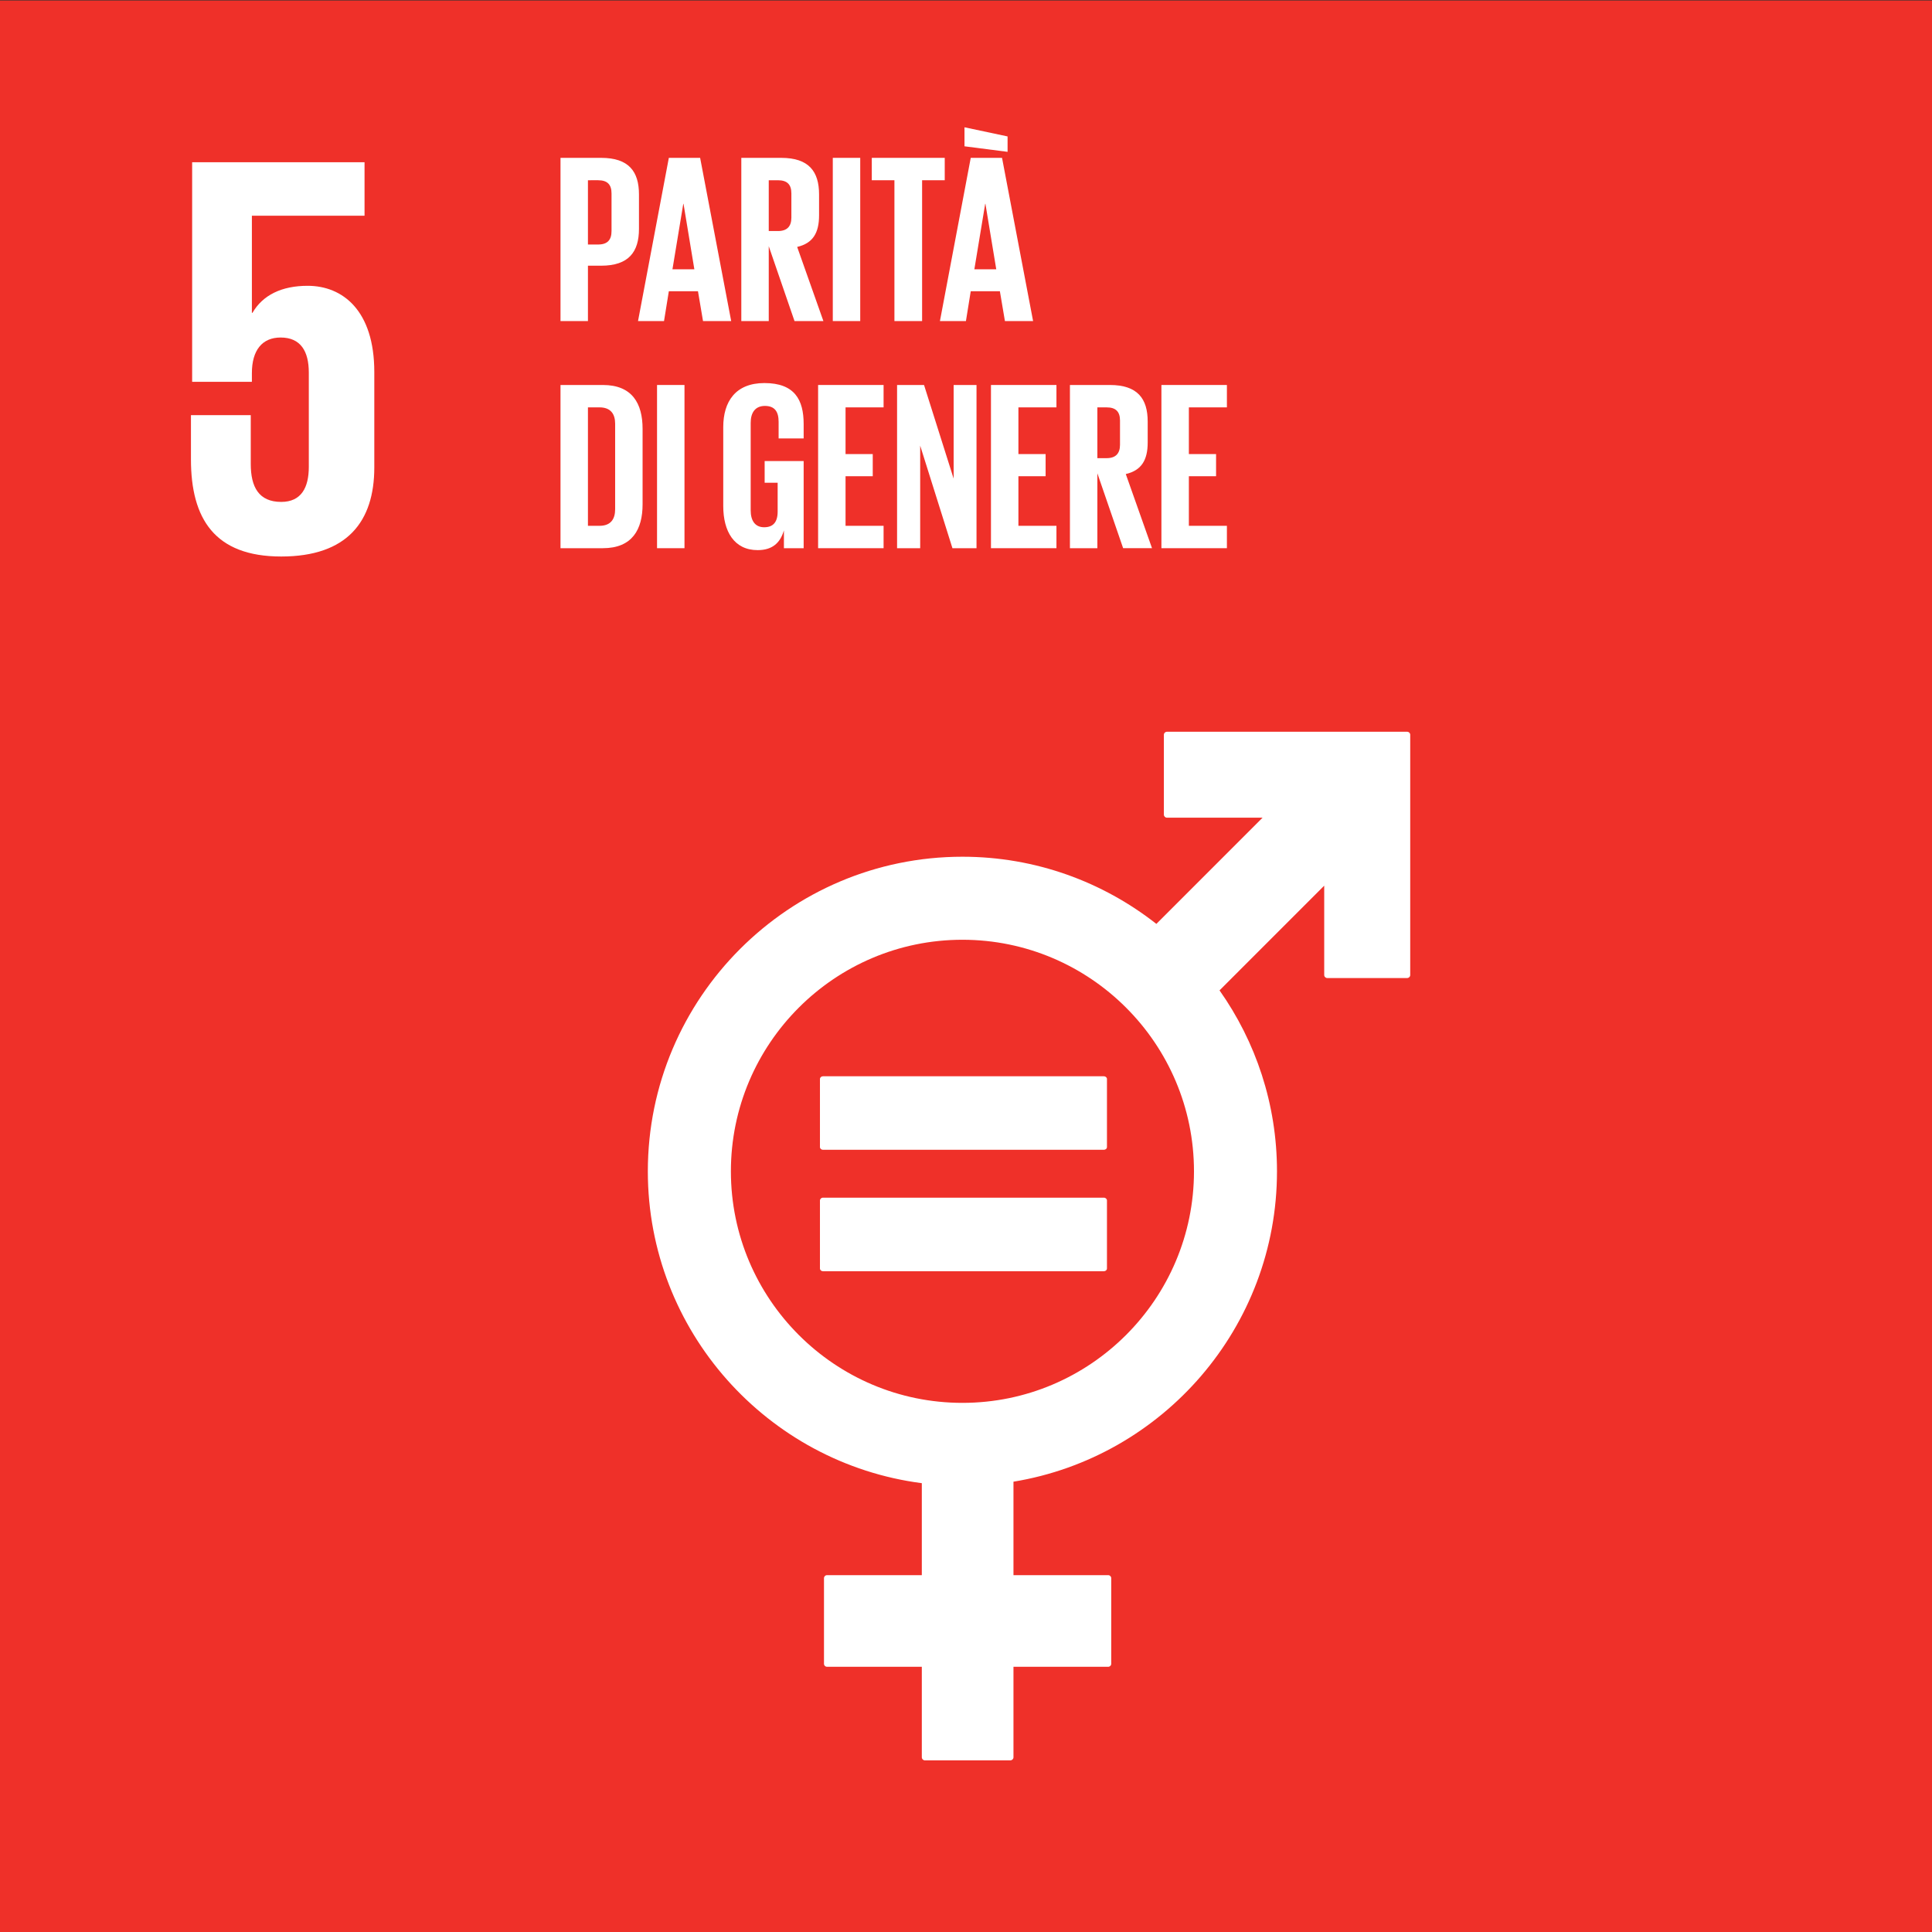<?xml version="1.0" encoding="UTF-8" standalone="no"?>
<svg
   xmlns:dc="http://purl.org/dc/elements/1.1/"
   xmlns:cc="http://creativecommons.org/ns#"
   xmlns:rdf="http://www.w3.org/1999/02/22-rdf-syntax-ns#"
   xmlns:svg="http://www.w3.org/2000/svg"
   xmlns="http://www.w3.org/2000/svg"
   xmlns:sodipodi="http://sodipodi.sourceforge.net/DTD/sodipodi-0.dtd"
   xmlns:inkscape="http://www.inkscape.org/namespaces/inkscape"
   version="1.1"
   id="svg2"
   xml:space="preserve"
   width="566.933"
   height="566.933"
   viewBox="0 0 566.933 566.933"
   sodipodi:docname="SDG-icon-IT--05.eps"><rect x="0" y="0" width="566.933" height="566.933" fill="#333333" stroke="none"/><defs
     id="defs6" /><sodipodi:namedview
     pagecolor="#ffffff"
     bordercolor="#666666"
     borderopacity="1"
     objecttolerance="10"
     gridtolerance="10"
     guidetolerance="10"
     inkscape:pageopacity="0"
     inkscape:pageshadow="2"
     inkscape:window-width="640"
     inkscape:window-height="480"
     id="namedview4" /><g
     id="g10"
     inkscape:groupmode="layer"
     inkscape:label="ink_ext_XXXXXX"
     transform="matrix(1.333,0,0,-1.333,0,566.933)"><g
       id="g12"
       transform="scale(0.1)"><path
         d="M 4253.09,-2.379 H -1.094 V 4252 H 4253.09 V -2.379"
         style="fill:#ef3029;fill-opacity:1;fill-rule:nonzero;stroke:none"
         id="path14" /><path
         d="m 677.227,3623.89 c -56.903,0 -98.668,-20.22 -121.446,-59.46 h -1.289 v 213.82 h 248 v 117.64 H 422.98 v -483.32 h 131.512 v 19.06 c 0,50.6 22.824,78.43 63.254,78.43 44.309,0 62.063,-30.42 62.063,-77.24 v -207.47 c 0,-45.57 -16.465,-77.17 -60.774,-77.17 -49.355,0 -67.019,32.89 -67.019,83.47 V 3339.2 H 420.355 v -97.41 c 0,-130.29 51.883,-213.81 198.68,-213.81 145.508,0 204.942,77.16 204.942,196.11 v 210.02 c 0,135.38 -69.563,189.78 -146.75,189.78"
         style="fill:#ffffff;fill-opacity:1;fill-rule:nonzero;stroke:none"
         id="path16" /><path
         d="m 2118.64,1164.83 c -281.07,0 -509.67,228.69 -509.67,509.73 0,281.08 228.6,509.74 509.67,509.74 281.1,0 509.76,-228.66 509.76,-509.74 0,-281.04 -228.66,-509.73 -509.76,-509.73 m 978.93,1477.39 h -528.73 c -3.61,0 -6.71,-2.99 -6.71,-6.74 v -175.7 c 0,-3.77 3.1,-6.76 6.71,-6.76 h 210.54 L 2545.61,2219.2 c -117.76,92.51 -265.92,147.88 -426.97,147.88 -381.8,0 -692.52,-310.66 -692.52,-692.52 0,-351.57 263.41,-642.52 603.15,-686.54 V 785.559 h -208.56 c -3.87,0 -6.81,-2.989 -6.81,-6.68 v -188.32 c 0,-3.75 2.94,-6.727 6.81,-6.727 h 208.56 V 384.59 c 0,-3.719 2.99,-6.719 6.71,-6.719 h 188.23 c 3.74,0 6.82,3 6.82,6.719 v 199.242 h 208.51 c 3.72,0 6.72,2.977 6.72,6.727 v 188.32 c 0,3.691 -3,6.68 -6.72,6.68 h -208.51 v 205.75 c 328.56,53.901 580.1,339.661 580.1,683.251 0,148.22 -46.91,285.57 -126.48,398.32 l 230.45,230.48 v -196.65 c 0,-3.72 3.1,-6.71 6.82,-6.71 h 175.65 c 3.77,0 6.87,2.99 6.87,6.71 v 528.77 c 0,3.75 -3.1,6.74 -6.87,6.74"
         style="fill:#ffffff;fill-opacity:1;fill-rule:nonzero;stroke:none"
         id="path18" /><path
         d="m 2429.99,1883.79 h -618.26 c -3.72,0 -6.71,-2.75 -6.71,-6.02 v -149.68 c 0,-3.51 2.99,-6.14 6.71,-6.14 h 618.26 c 3.85,0 6.85,2.63 6.85,6.14 v 149.68 c 0,3.27 -3,6.02 -6.85,6.02"
         style="fill:#ffffff;fill-opacity:1;fill-rule:nonzero;stroke:none"
         id="path20" /><path
         d="m 2429.99,1616.54 h -618.26 c -3.72,0 -6.71,-2.83 -6.71,-6.24 v -149.67 c 0,-3.36 2.99,-6.04 6.71,-6.04 h 618.26 c 3.85,0 6.85,2.68 6.85,6.04 v 149.67 c 0,3.41 -3,6.24 -6.85,6.24"
         style="fill:#ffffff;fill-opacity:1;fill-rule:nonzero;stroke:none"
         id="path22" /><path
         d="m 1294.28,3856.28 v -141.49 h 22.26 c 20.67,0 29.67,10.07 29.67,29.67 v 82.68 c 0,19.6 -9,29.14 -29.67,29.14 z m -60.41,49.28 h 89.56 c 60.94,0 83.19,-30.2 83.19,-80.55 v -75.78 c 0,-50.34 -22.25,-81.08 -83.19,-81.08 h -29.15 v -121.88 h -60.41 v 359.29"
         style="fill:#ffffff;fill-opacity:1;fill-rule:nonzero;stroke:none"
         id="path24" /><path
         d="m 1480.31,3660.2 h 48.23 l -23.85,144.15 h -0.53 z m -75.78,-113.93 67.84,359.29 h 68.88 l 68.36,-359.29 h -62 l -11.12,65.71 h -64.12 l -10.61,-65.71 h -57.23"
         style="fill:#ffffff;fill-opacity:1;fill-rule:nonzero;stroke:none"
         id="path26" /><path
         d="m 1692.31,3856.28 v -111.82 h 20.13 c 20.68,0 29.68,10.6 29.68,29.68 v 53 c 0,19.6 -9,29.14 -29.68,29.14 z m 0,-145.2 v -164.81 h -60.41 v 359.29 h 87.97 c 60.94,0 83.2,-30.2 83.2,-80.55 v -46.1 c 0,-38.69 -13.78,-61.47 -48.22,-69.42 l 57.75,-163.22 h -63.58 l -56.71,164.81"
         style="fill:#ffffff;fill-opacity:1;fill-rule:nonzero;stroke:none"
         id="path28" /><path
         d="m 1833.29,3905.56 h 60.41 v -359.29 h -60.41 v 359.29"
         style="fill:#ffffff;fill-opacity:1;fill-rule:nonzero;stroke:none"
         id="path30" /><path
         d="m 1919.15,3905.56 h 160.57 v -49.28 h -49.82 v -310.01 h -60.93 v 310.01 h -49.82 v 49.28"
         style="fill:#ffffff;fill-opacity:1;fill-rule:nonzero;stroke:none"
         id="path32" /><path
         d="m 2144.92,3660.2 h 48.23 l -23.85,144.15 h -0.53 z m -21.72,312.67 94.85,-20.14 v -33.92 L 2123.2,3931 Z m -54.06,-426.6 67.83,359.29 h 68.89 l 68.36,-359.29 h -62 l -11.12,65.71 h -64.13 l -10.6,-65.71 h -57.23"
         style="fill:#ffffff;fill-opacity:1;fill-rule:nonzero;stroke:none"
         id="path34" /><path
         d="m 1319.72,3095.55 c 24.9,0 34.44,14.84 34.44,36.57 v 188.13 c 0,21.19 -9.54,36.03 -34.44,36.03 h -25.44 v -260.73 z m 94.85,213.57 v -166.4 c 0,-55.12 -22.78,-96.45 -87.43,-96.45 h -93.27 v 359.29 h 93.27 c 64.65,0 87.43,-40.8 87.43,-96.44"
         style="fill:#ffffff;fill-opacity:1;fill-rule:nonzero;stroke:none"
         id="path36" /><path
         d="m 1446.39,3405.56 h 60.42 v -359.29 h -60.42 v 359.29"
         style="fill:#ffffff;fill-opacity:1;fill-rule:nonzero;stroke:none"
         id="path38" /><path
         d="m 1683.29,3238.1 h 85.85 v -191.83 h -43.45 v 39.21 c -7.95,-27.02 -24.92,-43.45 -57.77,-43.45 -51.93,0 -75.78,41.33 -75.78,96.98 v 173.81 c 0,56.18 27.02,96.98 90.62,96.98 66.77,0 86.38,-37.09 86.38,-90.09 v -31.79 h -55.11 v 36.56 c 0,22.26 -8.48,34.98 -30.21,34.98 -21.73,0 -31.27,-15.37 -31.27,-37.09 v -192.9 c 0,-21.73 9.01,-37.1 29.68,-37.1 19.61,0 29.68,11.13 29.68,34.45 v 63.59 h -28.62 v 47.69"
         style="fill:#ffffff;fill-opacity:1;fill-rule:nonzero;stroke:none"
         id="path40" /><path
         d="m 1800.96,3405.56 h 144.14 v -49.28 h -83.73 v -102.8 h 59.88 v -48.76 h -59.88 v -109.17 h 83.73 v -49.28 h -144.14 v 359.29"
         style="fill:#ffffff;fill-opacity:1;fill-rule:nonzero;stroke:none"
         id="path42" /><path
         d="m 2025.67,3272.02 v -225.75 h -50.88 v 359.29 h 59.35 l 65.19,-206.14 v 206.14 h 50.34 v -359.29 h -53 l -71,225.75"
         style="fill:#ffffff;fill-opacity:1;fill-rule:nonzero;stroke:none"
         id="path44" /><path
         d="m 2181.49,3405.56 h 144.15 v -49.28 h -83.73 v -102.8 h 59.88 v -48.76 h -59.88 v -109.17 h 83.73 v -49.28 h -144.15 v 359.29"
         style="fill:#ffffff;fill-opacity:1;fill-rule:nonzero;stroke:none"
         id="path46" /><path
         d="m 2415.73,3356.28 v -111.81 h 20.14 c 20.67,0 29.68,10.59 29.68,29.67 v 53 c 0,19.6 -9.01,29.14 -29.68,29.14 z m 0,-145.2 v -164.81 h -60.41 v 359.29 h 87.97 c 60.95,0 83.21,-30.2 83.21,-80.55 v -46.1 c 0,-38.69 -13.78,-61.47 -48.23,-69.42 l 57.76,-163.22 h -63.59 l -56.71,164.81"
         style="fill:#ffffff;fill-opacity:1;fill-rule:nonzero;stroke:none"
         id="path48" /><path
         d="m 2556.72,3405.56 h 144.15 v -49.28 h -83.73 v -102.8 h 59.88 v -48.76 h -59.88 v -109.17 h 83.73 v -49.28 h -144.15 v 359.29"
         style="fill:#ffffff;fill-opacity:1;fill-rule:nonzero;stroke:none"
         id="path50" /></g></g></svg>
